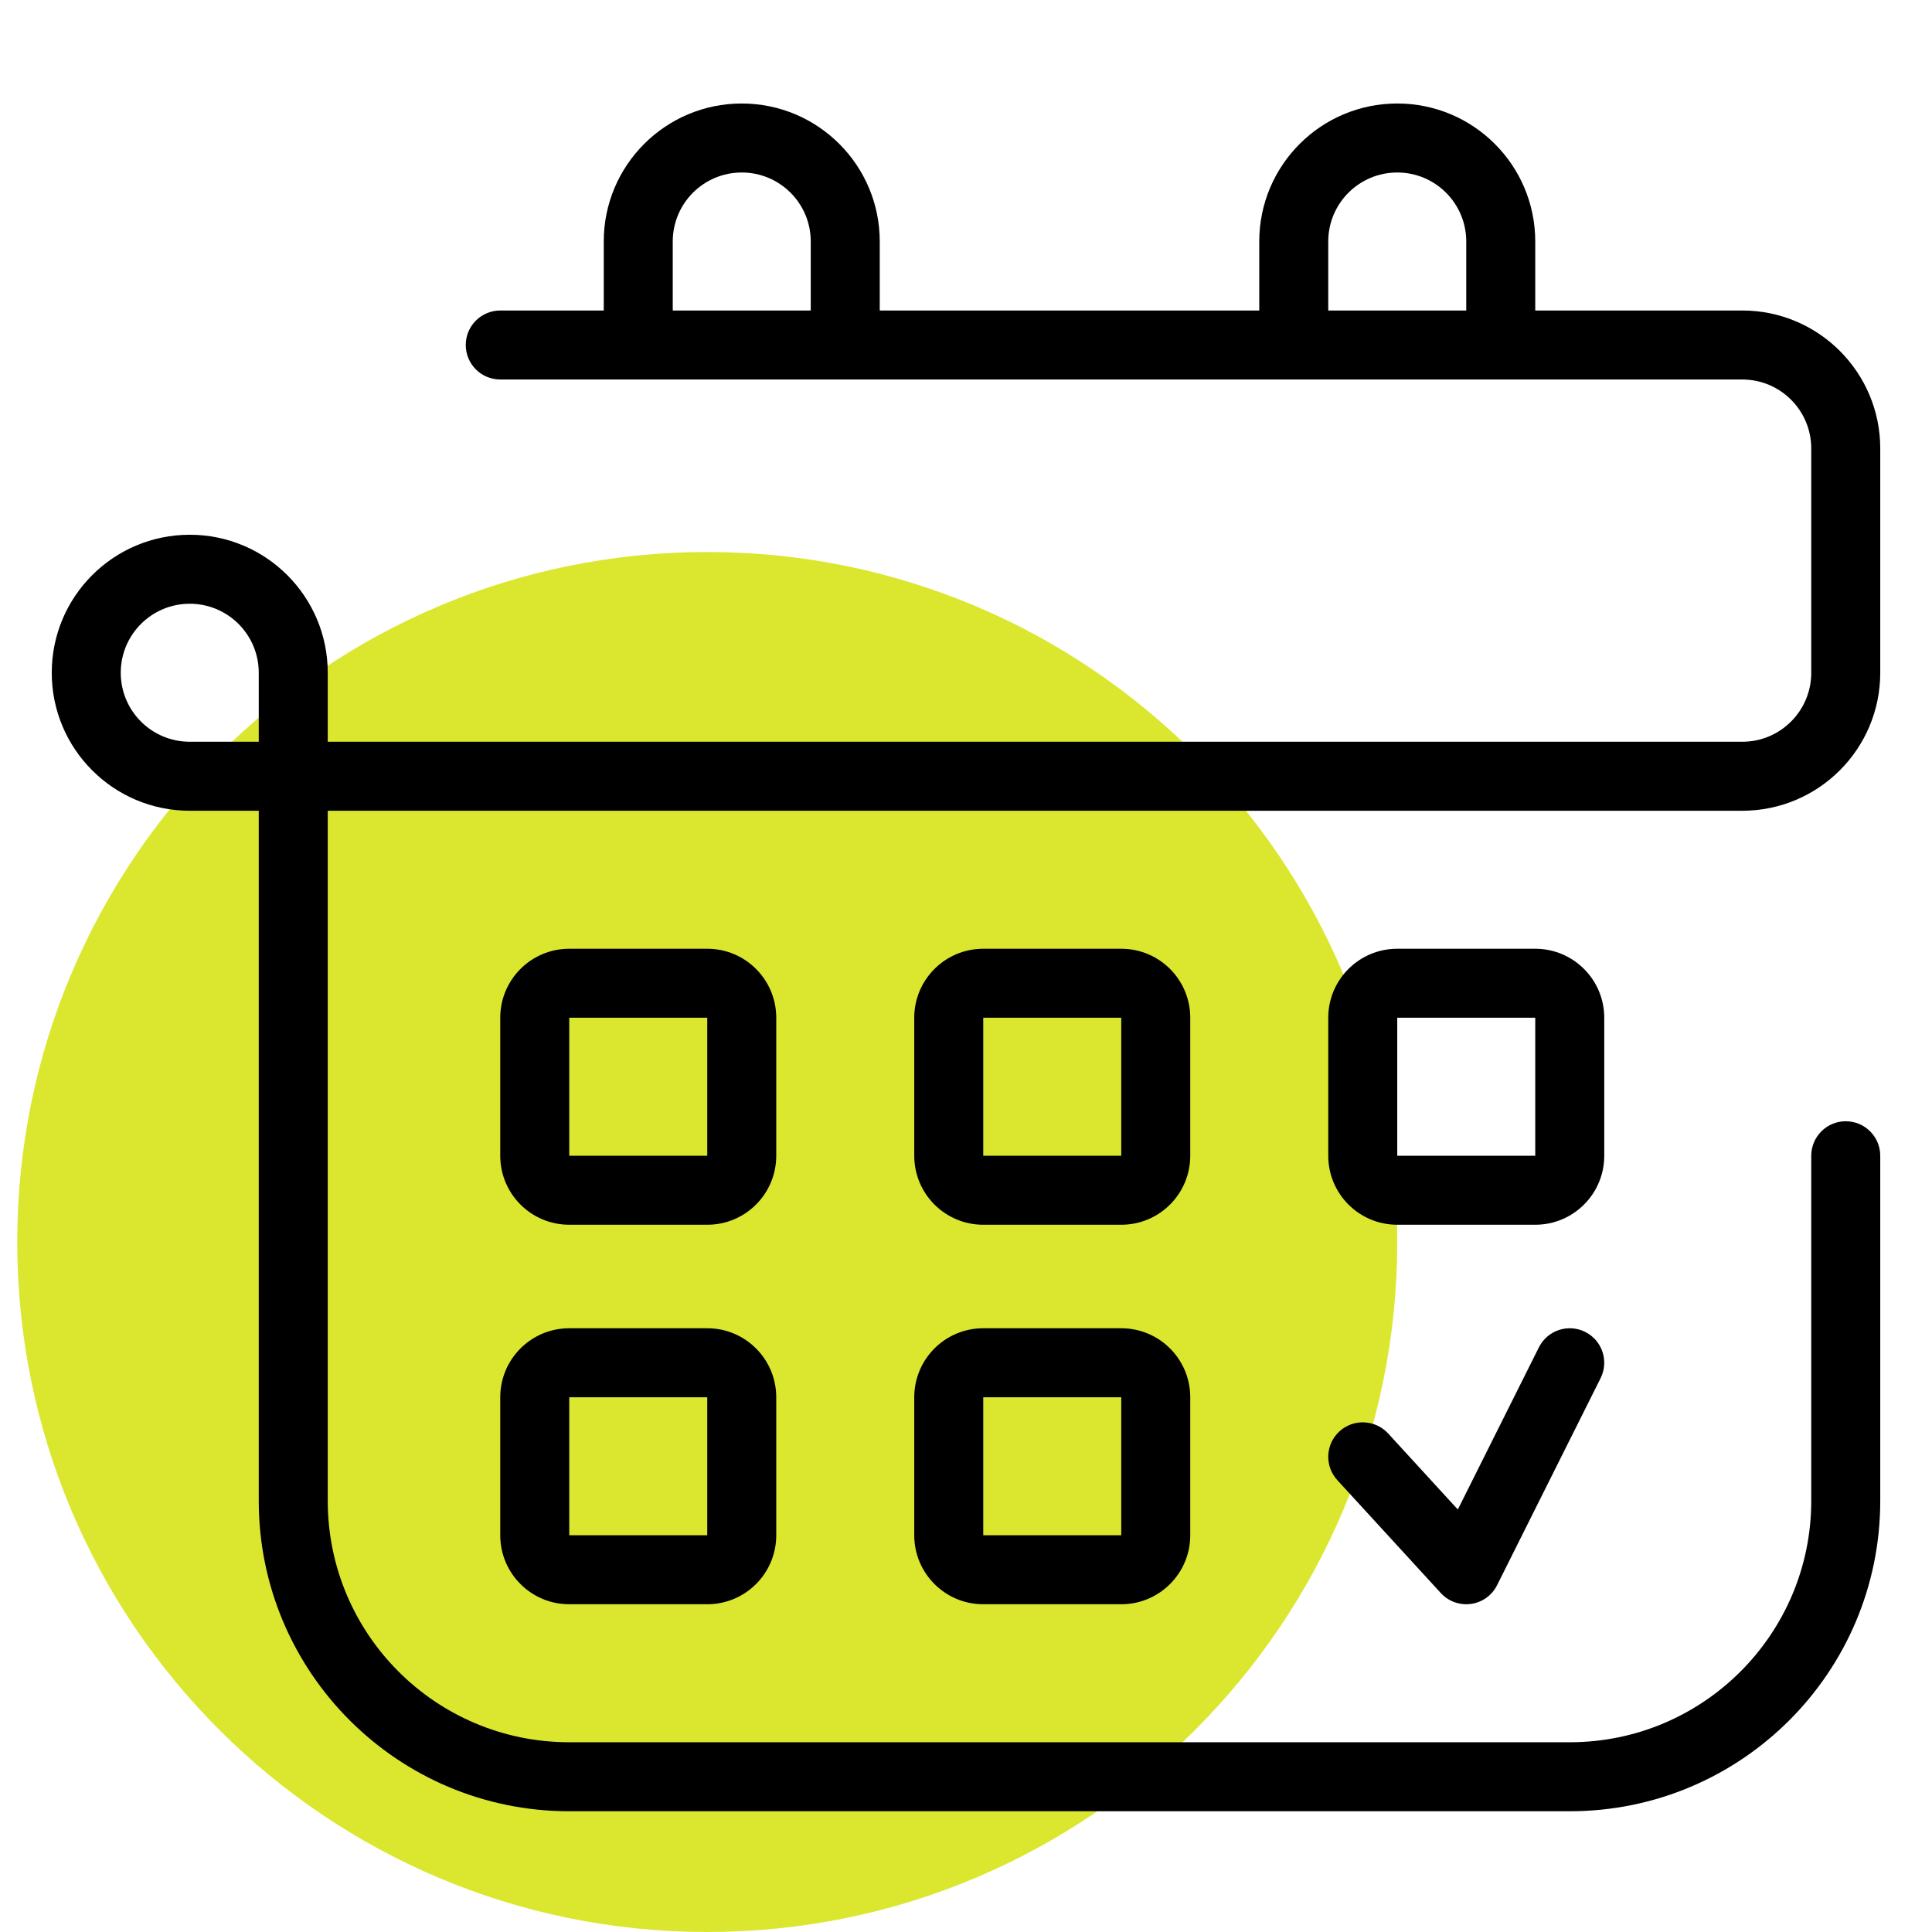 <svg width="56" height="56" viewBox="0 0 56 56" fill="none" xmlns="http://www.w3.org/2000/svg">
<path d="M20.5 56C31.546 56 40.5 47.046 40.5 36C40.5 24.954 31.546 16 20.5 16C9.454 16 0.5 24.954 0.5 36C0.5 47.046 9.454 56 20.5 56Z" fill="#DBE72F"/>
<path d="M23.5 10C23.5 10.552 23.948 11 24.5 11C25.052 11 25.5 10.552 25.5 10H23.5ZM40.237 41.551C39.864 41.144 39.231 41.117 38.824 41.49C38.417 41.863 38.39 42.496 38.763 42.903L40.237 41.551ZM42.5 45.5L41.763 46.176C41.985 46.418 42.313 46.536 42.639 46.49C42.965 46.445 43.247 46.242 43.394 45.947L42.5 45.5ZM46.394 39.947C46.641 39.453 46.441 38.853 45.947 38.606C45.453 38.359 44.853 38.559 44.606 39.053L46.394 39.947ZM42.5 10C42.5 10.552 42.948 11 43.5 11C44.052 11 44.5 10.552 44.5 10H42.5ZM14.5 9C13.948 9 13.5 9.448 13.5 10C13.5 10.552 13.948 11 14.5 11V9ZM54.5 33.5C54.5 32.948 54.052 32.5 53.5 32.5C52.948 32.5 52.5 32.948 52.5 33.5H54.5ZM19.5 10V7H17.5V10H19.5ZM23.5 7V10H25.5V7H23.5ZM21.5 5C22.605 5 23.5 5.895 23.5 7H25.5C25.5 4.791 23.709 3 21.5 3V5ZM19.5 7C19.5 5.895 20.395 5 21.5 5V3C19.291 3 17.5 4.791 17.5 7H19.5ZM16.5 33.5V29.5H14.5V33.5H16.5ZM16.5 29.5H20.5V27.5H16.5V29.5ZM20.5 29.5V33.5H22.5V29.5H20.5ZM16.5 35.5H20.5V33.5H16.5V35.5ZM20.5 33.5V35.5C21.605 35.5 22.5 34.605 22.5 33.5H20.5ZM20.5 29.5H22.5C22.5 28.395 21.605 27.5 20.5 27.5V29.5ZM16.5 29.5V27.5C15.395 27.5 14.5 28.395 14.5 29.5H16.5ZM14.5 33.5C14.5 34.605 15.395 35.5 16.5 35.5V33.5H14.5ZM28.5 33.5V29.5H26.5V33.5H28.5ZM28.5 29.5H32.5V27.5H28.5V29.5ZM32.5 29.5V33.5H34.5V29.5H32.5ZM28.5 35.5H32.5V33.5H28.5V35.5ZM32.5 33.5V35.5C33.605 35.5 34.5 34.605 34.5 33.5H32.5ZM32.5 29.5H34.5C34.5 28.395 33.605 27.5 32.5 27.5V29.5ZM28.5 29.5V27.5C27.395 27.5 26.5 28.395 26.5 29.5H28.5ZM26.5 33.5C26.5 34.605 27.395 35.5 28.5 35.5V33.5H26.5ZM40.5 33.5V29.5H38.5V33.5H40.5ZM40.5 29.5H44.5V27.5H40.5V29.5ZM44.5 29.5V33.5H46.5V29.5H44.5ZM40.5 35.5H44.5V33.5H40.5V35.5ZM44.5 33.5V35.5C45.605 35.5 46.5 34.605 46.5 33.5H44.5ZM44.5 29.5H46.5C46.5 28.395 45.605 27.5 44.5 27.5V29.5ZM40.5 29.5V27.5C39.395 27.5 38.5 28.395 38.5 29.5H40.5ZM38.5 33.5C38.5 34.605 39.395 35.5 40.5 35.5V33.5H38.5ZM16.5 44.5V40.5H14.5V44.5H16.5ZM16.5 40.5H20.5V38.5H16.5V40.5ZM20.5 40.5V44.5H22.5V40.5H20.5ZM16.5 46.5H20.5V44.5H16.5V46.5ZM20.5 44.5V46.5C21.605 46.5 22.5 45.605 22.5 44.5H20.5ZM20.5 40.5H22.5C22.5 39.395 21.605 38.5 20.5 38.5V40.5ZM16.5 40.5V38.5C15.395 38.5 14.5 39.395 14.5 40.5H16.5ZM14.5 44.5C14.5 45.605 15.395 46.5 16.5 46.5V44.5H14.5ZM28.5 44.5V40.5H26.5V44.5H28.5ZM28.5 40.5H32.5V38.5H28.5V40.5ZM32.5 40.5V44.5H34.5V40.5H32.5ZM28.5 46.5H32.5V44.5H28.5V46.5ZM32.5 44.5V46.5C33.605 46.5 34.5 45.605 34.5 44.5H32.5ZM32.5 40.5H34.5C34.5 39.395 33.605 38.5 32.5 38.5V40.5ZM28.5 40.5V38.5C27.395 38.5 26.5 39.395 26.5 40.5H28.5ZM26.5 44.5C26.5 45.605 27.395 46.5 28.5 46.5V44.5H26.5ZM38.763 42.903L41.763 46.176L43.237 44.824L40.237 41.551L38.763 42.903ZM43.394 45.947L46.394 39.947L44.606 39.053L41.606 45.053L43.394 45.947ZM38.5 10V7H36.5V10H38.5ZM42.5 7V10H44.5V7H42.5ZM40.5 5C41.605 5 42.5 5.895 42.5 7H44.5C44.5 4.791 42.709 3 40.5 3V5ZM38.5 7C38.5 5.895 39.395 5 40.5 5V3C38.291 3 36.5 4.791 36.5 7H38.5ZM9.5 22.5V19.5H7.5V22.5H9.5ZM54.5 19.5V13H52.5V19.5H54.5ZM16.5 52.5H45.5V50.5H16.5V52.5ZM5.5 23.5H8.5V21.5H5.5V23.5ZM1.5 19.5C1.5 21.709 3.291 23.5 5.5 23.5V21.5C4.395 21.5 3.5 20.605 3.5 19.5H1.5ZM5.5 15.5C3.291 15.5 1.5 17.291 1.5 19.5H3.5C3.5 18.395 4.395 17.5 5.5 17.5V15.5ZM45.5 52.5C50.471 52.5 54.5 48.471 54.5 43.5H52.5C52.5 47.366 49.366 50.5 45.5 50.5V52.5ZM7.5 43.5C7.5 48.471 11.529 52.5 16.5 52.5V50.5C12.634 50.5 9.5 47.366 9.5 43.5H7.5ZM54.5 13C54.5 10.791 52.709 9 50.5 9V11C51.605 11 52.5 11.895 52.5 13H54.5ZM52.5 19.5C52.5 20.605 51.605 21.5 50.5 21.5V23.5C52.709 23.5 54.5 21.709 54.5 19.5H52.5ZM9.5 19.5C9.5 17.291 7.709 15.5 5.5 15.5V17.5C6.605 17.5 7.5 18.395 7.5 19.5H9.5ZM9.5 43.5V22.5H7.5V43.5H9.5ZM8.5 23.5H50.5V21.5H8.5V23.5ZM50.5 9H14.5V11H50.5V9ZM54.5 43.5V33.5H52.5V43.5H54.5Z" fill="black"/>
</svg>
